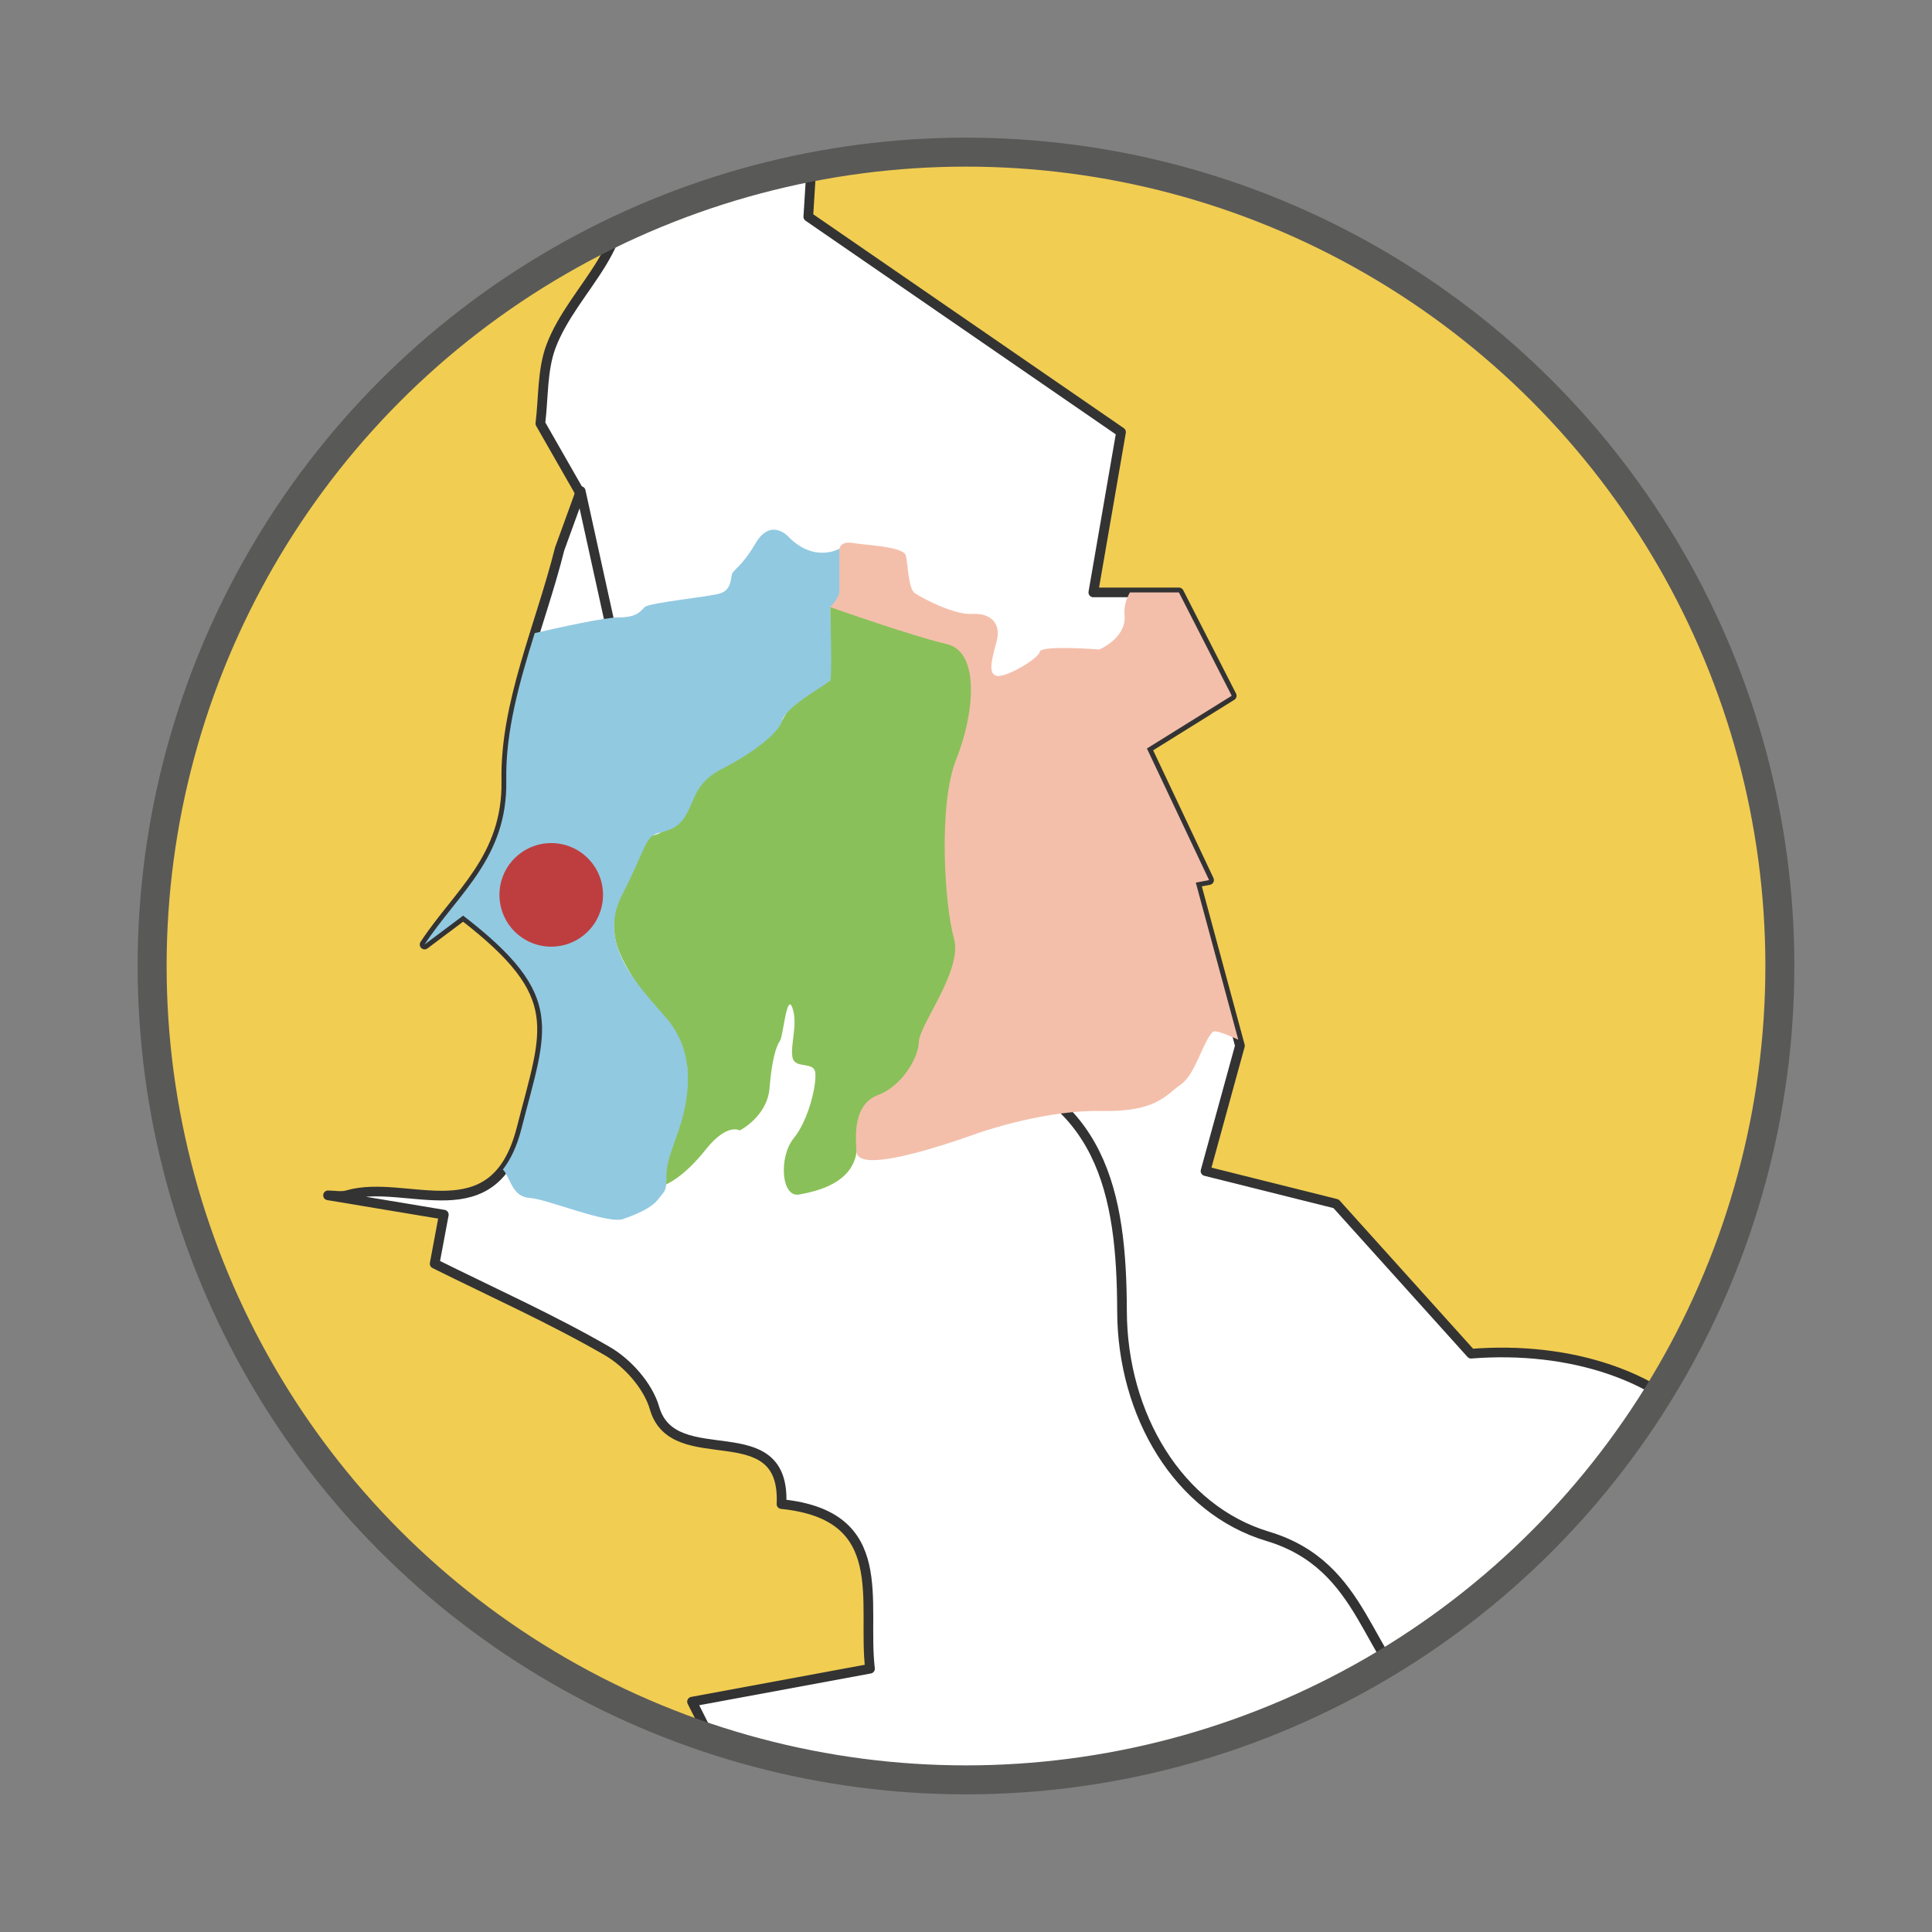 <?xml version="1.0" encoding="utf-8"?>
<!-- Generator: Adobe Illustrator 16.0.0, SVG Export Plug-In . SVG Version: 6.00 Build 0)  -->
<!DOCTYPE svg PUBLIC "-//W3C//DTD SVG 1.1//EN" "http://www.w3.org/Graphics/SVG/1.1/DTD/svg11.dtd">
<svg version="1.1" id="Capa_1" xmlns="http://www.w3.org/2000/svg" xmlns:xlink="http://www.w3.org/1999/xlink" x="0px" y="0px"
	 width="200px" height="200px" viewBox="0 0 200 200" enable-background="new 0 0 200 200" xml:space="preserve">
<rect x="0" y="0" width="200" height="200" fill="#808080" stroke="none"/>
<g>
	<g>
		<circle id="SVGID_1_" fill="#F1CD52" cx="100" cy="100" r="84.251"/>
	</g>
	<g>
		<g>
			<defs>
				<circle id="SVGID_3_" cx="100" cy="100" r="84.251"/>
			</defs>
			<clipPath id="SVGID_4_">
				<use xlink:href="#SVGID_3_"  overflow="visible"/>
			</clipPath>
			<g clip-path="url(#SVGID_4_)">
				<path fill="#FFFFFF" stroke="#333333" stroke-linecap="round" stroke-linejoin="round" stroke-miterlimit="10" d="M84.902,2.763
					c-0.416,6.672-0.828,13.296-1.227,19.673c11.165,7.687,21.964,15.125,32.374,22.296c-1.048,6.062-1.907,11.02-2.869,16.594
					h8.863c1.923,3.771,3.686,7.213,5.464,10.695c-2.476,1.546-5.295,3.293-8.775,5.461c2.362,5.002,4.396,9.311,6.431,13.621
					c-0.458,0.089-0.917,0.172-1.374,0.262c1.43,5.292,2.863,10.586,4.569,16.889c-0.801,2.916-2.082,7.593-3.565,12.979
					c5.281,1.326,9.689,2.425,13.515,3.38c5.037,5.596,9.772,10.861,13.978,15.521c10.147-0.809,19.976,2.247,25.022,8.941
					c8.909,11.812,21.037,13.193,33.429,15.619l2.281,1.017c-0.501,1.318-0.997,2.696-1.415,4.134
					c1.505,7.491,12.195,14.707,3.723,23.963c10.293,21.503,8.578,44.239-4.355,54.381c1.525,7.193,2.709,14.906,4.868,22.341
					c2.76,9.485-0.377,17.919-4.238,25.93c-4.143,8.602-5.851,17.312-5.798,26.156l-2.054,0.872
					c-7.656,6.998-15.048,14.321-23.115,20.802c-2.96,2.377-7.524,2.761-11.623,4.144c-3.733-13.874-14.348-25.563-1.233-37.923
					c-1.165-2.547-2.252-4.926-3.234-7.066c-3.134,4.667-6.036,8.972-8.937,13.278c0.147-1.177,0.298-2.352,0.439-3.529
					c-4.741-2.221-9.479-4.453-14.218-6.683c0.783-0.632,1.564-1.262,2.348-1.89c1.548-5.032,3.094-10.054,4.547-14.782
					c3.34-3.029,6.479-5.874,9.614-8.72c-0.805-0.013-1.604-0.033-2.412-0.038c-1.832-6.033-3.672-12.062-5.498-18.094
					c0.65-0.339,1.299-0.676,1.951-1.013c-8.405-7.879-16.805-15.752-26.11-24.477l0.579-0.894c2.19-4.26,4.062-7.819,9.903-9.32
					c10.348-2.657,12.529-11.882,10.607-21.751c-1.309-6.717-8.753-14.799,0.304-22.063c1.137-0.904,1.12-5.738-0.001-6.585
					c-6.514-4.903-6.339-14.771-16.616-17.853c-9.222-2.766-15.045-12.544-15.075-23.302c-0.03-12.206-2.037-22.604-16.054-26.094
					c-1.568-0.394-2.908-2.387-3.995-3.894c-5.601-7.776-13.218-6.669-21.473-5.021c1.452-5.892,2.907-11.759,4.398-17.829
					c-4.554-1.26-8.214-2.262-12.625-3.483c-2.017-9.172-4.155-18.87-6.287-28.577l-3.995-6.988c0.331-2.665,0.183-5.51,1.091-7.96
					c2.325-6.232,9.536-10.905,6.437-17.816c1.735-2.412,3.57-4.119,4.37-6.222C70.738,4.241,79.73,7.95,83.897,2.896L84.902,2.763z
					"/>
				<path fill="#FFFFFF" stroke="#333333" stroke-linecap="round" stroke-linejoin="round" stroke-miterlimit="10" d="
					M47.945,94.785c10.796,8.316,8.668,11.692,6.055,21.987c-2.829,11.19-11.864,5.131-18.049,6.948
					c-0.614,0.181-1.326,0.022-1.993,0.022l11.987,1.997c-0.317,1.673-0.626,3.343-0.951,5.08
					c5.922,2.949,12.062,5.691,17.853,9.034c2.116,1.22,4.251,3.619,4.908,5.91c1.975,6.846,13.593,0.402,13.145,9.94
					c11.482,1.167,8.342,10.078,9.163,17.042c-6.164,1.137-12.217,2.259-18.426,3.41c1.266,2.524,2.269,4.522,3.271,6.511
					l1.998,1.998c1,5.663,3.495,11.544,2.684,16.934c-1.671,11.115,4.59,8.104,9.084,6.586c1.762,3.95,3.152,7.08,5.095,11.437
					c5.173-4.148,8.709-6.988,12.919-10.365c6.795,3.046,14.14,6.34,21.484,9.637c-0.61,0.395,0.5,6.874,1.667,9.722l0.953,2.106
					c1.449-1.519,3.337-2.715,6.139-3.432c10.35-2.662,12.533-11.884,10.607-21.751c-1.31-6.72-8.752-14.802,0.305-22.064
					c1.137-0.907,1.119-5.741-0.004-6.589c-6.513-4.901-6.339-14.77-16.617-17.849c-9.215-2.767-15.04-12.544-15.072-23.303
					c-0.032-12.206-2.036-22.603-16.054-26.095c-1.566-0.394-2.907-2.387-3.994-3.893c-5.6-7.776-13.217-6.67-21.475-5.021
					c1.454-5.893,2.907-11.759,4.4-17.83c-4.557-1.259-8.217-2.262-12.625-3.482c-2.016-9.171-4.153-18.871-6.289-28.577
					l-2.179,5.993c-1.998,7.995-5.673,16.013-5.52,23.963c0.145,8.025-4.998,11.709-8.46,16.987L47.945,94.785z"/>
				<path fill="#8AC059" d="M68.967,122.603c0,0,1.807-0.72,4.058-3.564c2.251-2.848,3.552-2.016,3.552-2.016
					s2.846-1.424,3.085-4.384c0.234-2.97,0.712-4.389,1.066-4.865c0.358-0.476,0.708-5.095,1.303-3.438
					c0.594,1.658-0.23,3.792,0,5.093c0.237,1.31,2.255,0.357,2.373,1.658c0.119,1.31-0.709,4.868-2.252,6.763
					c-1.54,1.893-1.306,6.163,0.591,5.805c1.896-0.35,5.451-1.182,5.925-4.385c0.478-3.201,0.24-4.015,2.729-5.439
					c2.489-1.435,3.08-1.912,3.91-4.519c0.831-2.608,4.389-8.18,4.149-10.434c-0.234-2.246-0.355-6.521-0.948-7.586
					c-0.595-1.067,0-10.551,2.018-14.105c2.016-3.558,2.485-6.994-1.07-10.072c-3.552-3.089-5.453-2.022-6.4-2.616
					c-0.949-0.587-3.914-3.083-7.117-1.659v7.593c0,0-3.319,0.949-4.973,4.15c-1.663,3.193-7.401,4.903-7.825,5.326
					c-0.431,0.432-2.91,6.133-5.545,6.564c-2.635,0.431-4.773,7.337-3.824,11.056c0.955,3.72,5.886,8.734,7.391,13.046
					C71.166,110.576,67.397,119.29,68.967,122.603"/>
				<path fill="#F3BFAB" d="M128.185,107.628c-1.628-6.019-3.017-11.154-4.397-16.262c0.454-0.09,0.917-0.173,1.374-0.262
					c-2.039-4.31-4.07-8.619-6.433-13.621c3.482-2.168,6.301-3.915,8.777-5.461c-1.779-3.482-3.543-6.925-5.466-10.695h-5.072
					c-0.41,0.716-0.638,1.535-0.558,2.351c0.236,2.367-2.606,3.555-2.606,3.555s-6.048-0.474-6.162,0.235
					c-0.119,0.71-3.556,2.729-4.474,2.494c-0.916-0.24-0.505-1.663,0-3.559s-0.625-2.96-2.521-2.85
					c-1.899,0.125-5.21-1.658-5.925-2.132c-0.712-0.474-0.712-2.959-0.949-3.91c-0.236-0.947-4.15-1.068-5.456-1.3
					c-1.304-0.236-1.421,0.594-1.421,0.594l-0.951,6.042c0,0,8.586,3.035,12.059,3.827c3.474,0.794,2.878,7.197,0.982,11.937
					c-1.897,4.743-1.186,15.179-0.24,18.498c0.956,3.318-3.552,8.888-3.627,10.748c-0.066,1.857-1.947,4.663-4.192,5.484
					c-2.244,0.833-2.491,3.318-2.252,5.928c0.236,2.611,11.972-1.774,12.684-2.013c0.71-0.234,6.995-2.365,12.684-2.25
					c5.692,0.117,6.642-1.665,8.181-2.729c1.544-1.065,2.254-4.384,3.32-5.454C125.739,106.621,126.724,106.956,128.185,107.628z"/>
				<path fill="#91C9E1" d="M52.409,80.791c0.146,8.025-4.997,11.708-8.459,16.986l3.995-2.992
					c10.796,8.316,8.668,11.692,6.055,21.987c-0.482,1.902-1.151,3.278-1.951,4.309c0.027,0.024,0.094,0.07,0.108,0.089
					c0.832,1.189,0.949,2.725,2.729,2.845c1.773,0.116,8.295,2.849,9.717,2.138c0,0,2.605-0.831,3.439-1.901
					c0.833-1.07,0.949-0.831,0.949-2.607c0-1.779,1.185-3.909,1.78-6.404c0.59-2.486,1.062-6.521-1.78-9.838
					c-2.842-3.32-7.229-7.587-4.625-12.685c2.608-5.099,2.371-6.164,3.914-6.521c1.538-0.349,2.25-0.823,2.964-2.251
					c0.712-1.426,0.949-3.08,3.556-4.386c2.607-1.305,5.81-3.556,6.164-4.973c0.358-1.43,4.741-3.801,4.976-4.149
					c0.237-0.358,0-7.593,0-7.593s0.951-0.947,0.951-1.655v-4.387c0,0-2.605,1.543-5.333-1.301c0,0-1.777-1.9-3.321,0.707
					c-1.536,2.611-2.368,2.729-2.487,3.318c-0.122,0.594-0.122,1.544-1.186,1.897c-1.065,0.358-7.351,0.952-7.826,1.421
					c-0.474,0.474-0.828,1.069-2.725,1.069c-1.443,0-6.381,1.098-8.659,1.625C53.769,70.633,52.312,75.724,52.409,80.791z"/>
			</g>
		</g>
	</g>
	<g>
		
			<circle id="SVGID_2_" fill="none" stroke="#595958" stroke-width="3" stroke-linecap="round" stroke-linejoin="round" stroke-miterlimit="10" cx="100" cy="100" r="84.251"/>
	</g>
</g>
<circle fill="#BE3E40" cx="57.064" cy="92.637" r="5.361"/>
</svg>
